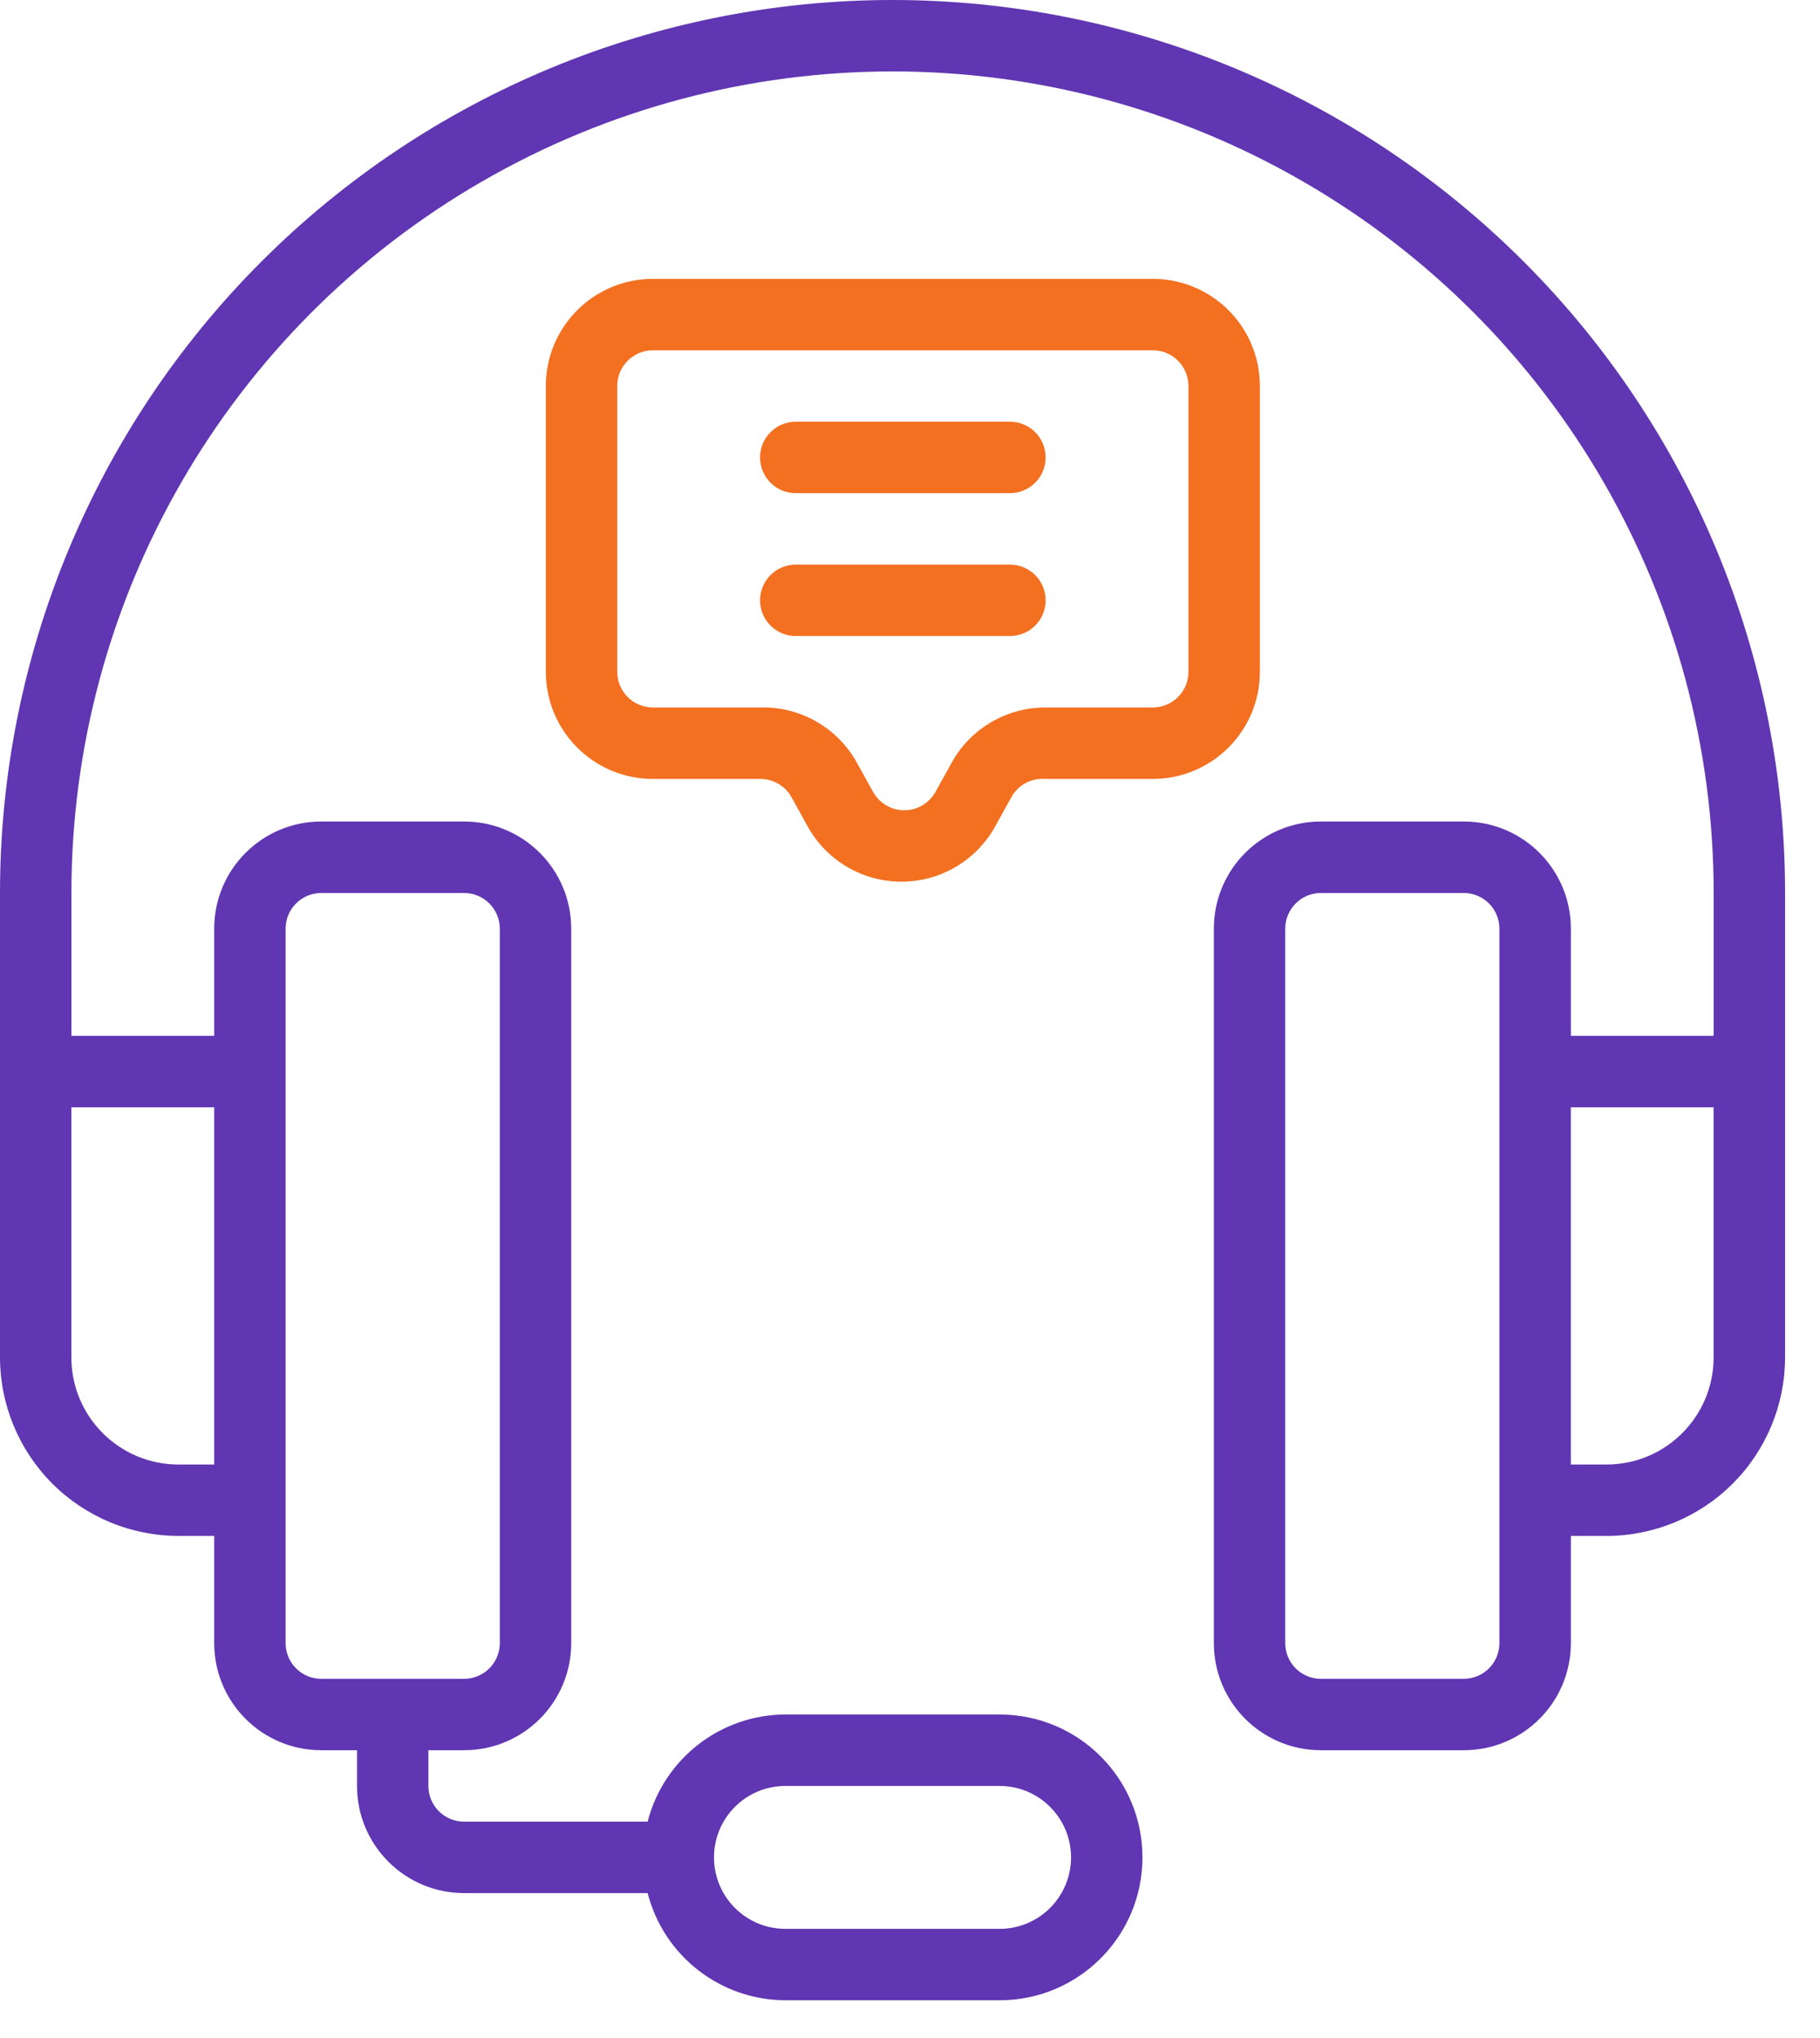 <svg width="42" height="47" viewBox="0 0 42 47" fill="none" xmlns="http://www.w3.org/2000/svg">
<path d="M20.596 0C15.134 0 9.894 2.171 6.033 6.033C2.171 9.894 0 15.134 0 20.596V31.306C0 32.398 0.435 33.446 1.207 34.219C1.979 34.991 3.028 35.426 4.119 35.426H4.943V37.897C4.943 39.263 6.049 40.369 7.415 40.369H8.239V41.193C8.239 42.558 9.345 43.664 10.71 43.664H14.945C15.32 45.116 16.625 46.132 18.125 46.136H23.068C24.889 46.136 26.364 44.661 26.364 42.84C26.364 41.02 24.889 39.545 23.068 39.545H18.125C16.625 39.549 15.32 40.565 14.945 42.017H10.71C10.255 42.017 9.886 41.648 9.886 41.193V40.369H10.71C12.076 40.369 13.182 39.263 13.182 37.897V21.42C13.182 20.054 12.076 18.948 10.71 18.948H7.415C6.049 18.948 4.943 20.054 4.943 21.42V23.892H1.648V20.596C1.648 13.826 5.26 7.571 11.122 4.187C16.984 0.801 24.209 0.801 30.071 4.187C35.933 7.571 39.546 13.826 39.546 20.596V23.892H36.251V21.42C36.251 20.054 35.145 18.948 33.779 18.948H30.483C29.118 18.948 28.012 20.054 28.012 21.42V37.897C28.012 39.263 29.118 40.369 30.483 40.369H33.779C35.145 40.369 36.251 39.263 36.251 37.897V35.426H37.074C38.166 35.426 39.214 34.991 39.987 34.219C40.759 33.446 41.194 32.398 41.194 31.306V20.596C41.194 15.134 39.023 9.894 35.161 6.033C31.299 2.171 26.059 0 20.597 0H20.596ZM18.125 41.193H23.068C23.978 41.193 24.716 41.931 24.716 42.841C24.716 43.751 23.978 44.489 23.068 44.489H18.125C17.214 44.489 16.477 43.751 16.477 42.841C16.477 41.931 17.214 41.193 18.125 41.193ZM6.591 21.421C6.591 20.965 6.959 20.597 7.415 20.597H10.71C10.928 20.597 11.138 20.683 11.293 20.838C11.447 20.992 11.534 21.202 11.534 21.421V37.898C11.534 38.116 11.447 38.326 11.293 38.481C11.138 38.635 10.928 38.722 10.71 38.722H7.415C6.959 38.722 6.591 38.353 6.591 37.898V21.421ZM4.943 33.779H4.119C2.754 33.779 1.647 32.673 1.647 31.307V25.54H4.943V33.779ZM34.602 37.898C34.602 38.116 34.516 38.326 34.361 38.481C34.207 38.635 33.996 38.722 33.778 38.722H30.483C30.027 38.722 29.659 38.353 29.659 37.898V21.421C29.659 20.966 30.027 20.597 30.483 20.597H33.778C33.996 20.597 34.206 20.683 34.361 20.838C34.516 20.992 34.602 21.202 34.602 21.421V37.898ZM39.545 31.307C39.545 32.673 38.439 33.779 37.074 33.779H36.25V25.54H39.545V31.307Z" fill="#6036B2"/>
<path d="M29.074 15.494V8.903C29.074 7.538 27.968 6.432 26.602 6.432H15.068C13.702 6.432 12.596 7.538 12.596 8.903V15.494C12.596 16.86 13.702 17.966 15.068 17.966H17.54C17.84 17.964 18.118 18.124 18.265 18.386L18.643 19.07C19.08 19.852 19.906 20.336 20.802 20.336C21.698 20.336 22.524 19.852 22.961 19.07L23.34 18.386C23.498 18.102 23.807 17.937 24.131 17.966H26.602C27.968 17.966 29.074 16.86 29.074 15.494ZM27.426 15.494C27.426 15.713 27.339 15.922 27.185 16.077C27.03 16.232 26.82 16.318 26.602 16.318H24.13C23.23 16.316 22.4 16.802 21.964 17.587L21.585 18.271C21.438 18.528 21.165 18.689 20.868 18.689C20.571 18.689 20.297 18.528 20.151 18.271L19.772 17.587C19.323 16.779 18.462 16.291 17.539 16.318H15.068C14.613 16.318 14.244 15.949 14.244 15.494V8.903C14.244 8.448 14.613 8.079 15.068 8.079H26.602C26.82 8.079 27.03 8.166 27.185 8.32C27.339 8.475 27.426 8.685 27.426 8.903L27.426 15.494ZM24.13 13.846C24.13 14.065 24.044 14.275 23.889 14.429C23.735 14.584 23.525 14.67 23.306 14.67H18.363C17.908 14.67 17.54 14.302 17.54 13.846C17.54 13.391 17.908 13.023 18.363 13.023H23.306C23.525 13.023 23.735 13.109 23.889 13.264C24.044 13.418 24.13 13.628 24.13 13.846ZM24.13 10.551C24.13 10.769 24.044 10.979 23.889 11.134C23.735 11.288 23.525 11.375 23.306 11.375H18.363C17.908 11.375 17.54 11.006 17.54 10.551C17.54 10.096 17.908 9.727 18.363 9.727H23.306C23.525 9.727 23.735 9.814 23.889 9.968C24.044 10.123 24.13 10.333 24.13 10.551Z" fill="#F37021"/>
</svg>
